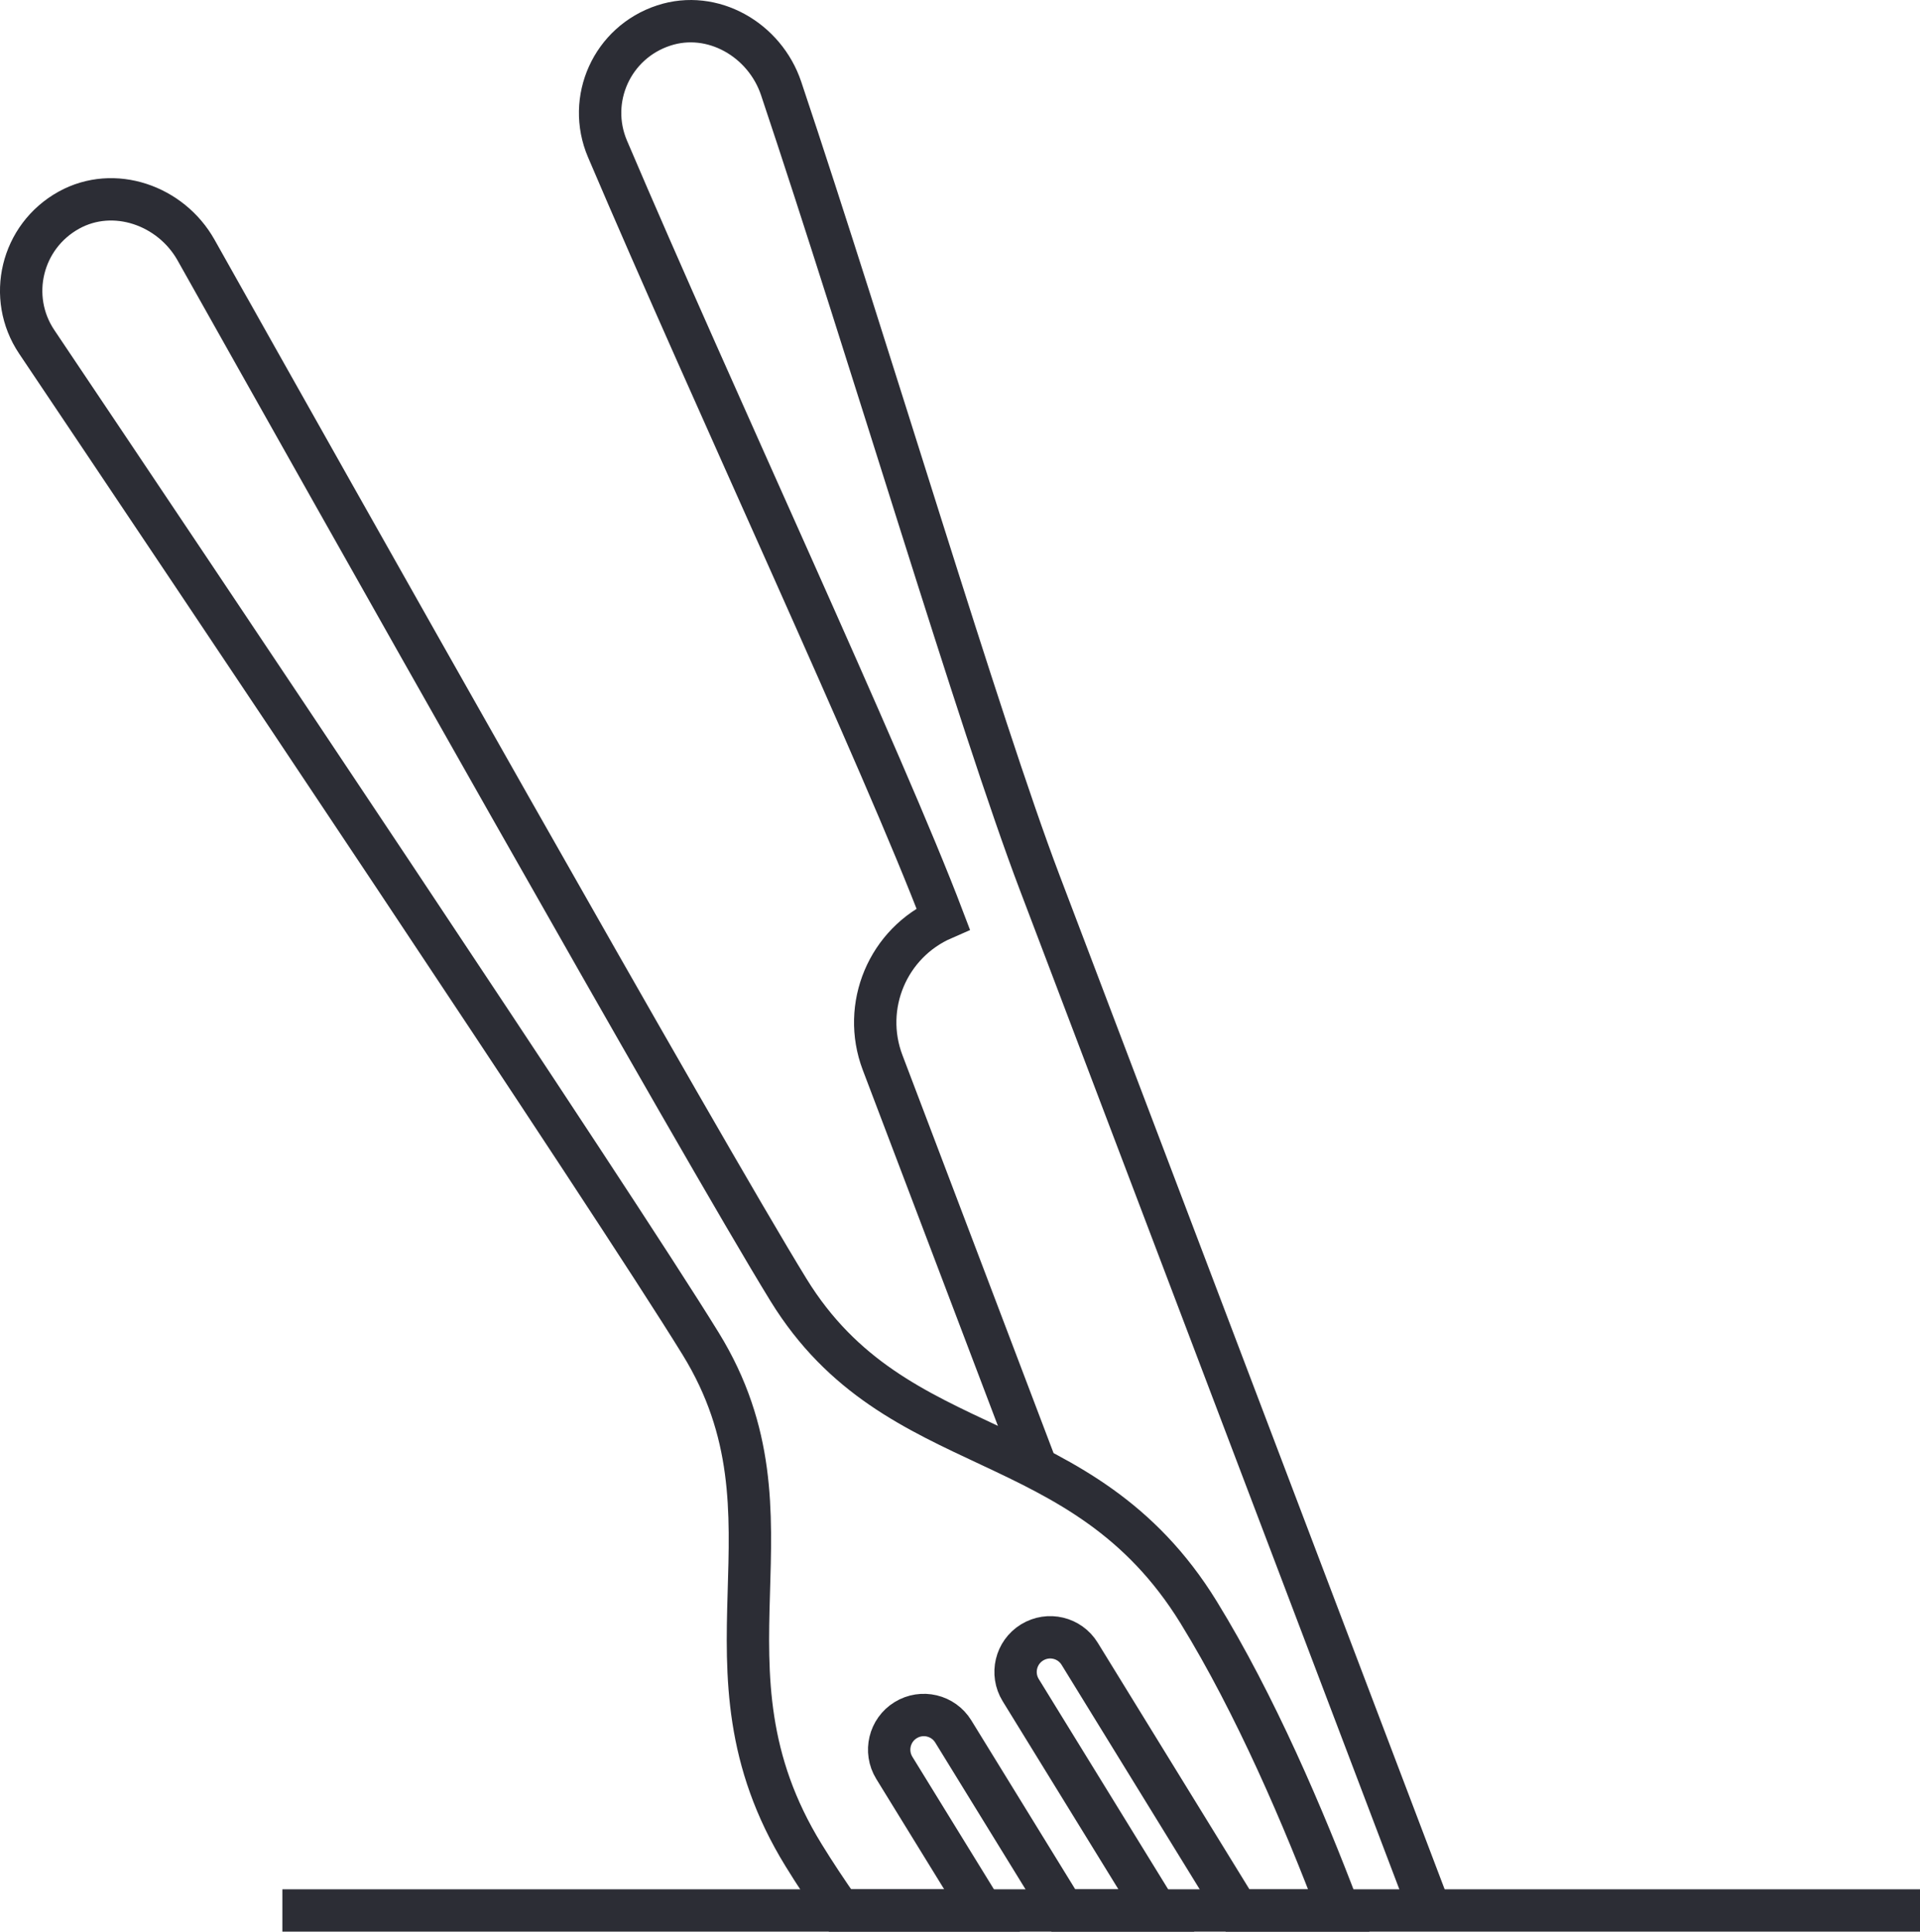 <?xml version="1.0" encoding="utf-8"?>
<!-- Generator: Adobe Illustrator 15.1.0, SVG Export Plug-In . SVG Version: 6.00 Build 0)  -->
<!DOCTYPE svg PUBLIC "-//W3C//DTD SVG 1.1//EN" "http://www.w3.org/Graphics/SVG/1.1/DTD/svg11.dtd">
<svg version="1.1" id="Layer_1" xmlns="http://www.w3.org/2000/svg" xmlns:xlink="http://www.w3.org/1999/xlink" x="0px" y="0px"
	 width="45.319px" height="45.601px" viewBox="0 0 45.319 45.601" enable-background="new 0 0 45.319 45.601" xml:space="preserve">
<path fill="none" stroke="#2C2D35" stroke-miterlimit="10" d="M18.968,43.796c0.267,0.435,0.557,0.87,0.861,1.305h3.352
	l-2.073-3.369c-0.235-0.385-0.115-0.888,0.269-1.124c0.385-0.237,0.888-0.117,1.124,0.267l2.6,4.227h2.193l-3.202-5.204
	c-0.236-0.385-0.116-0.889,0.269-1.125s0.888-0.116,1.123,0.268l3.729,6.062h2.39c-0.827-2.188-1.973-4.866-3.31-7.04
	c-2.762-4.489-7.131-3.467-9.681-7.611C16.537,27.077,7.808,11.566,4.628,5.904c-0.594-1.058-1.94-1.53-3.002-0.943
	C0.503,5.583,0.161,7.02,0.868,8.072c3.561,5.304,13.584,20.258,15.671,23.651C19.089,35.867,16.206,39.308,18.968,43.796z"/>
<line fill="none" stroke="#2C2D35" stroke-miterlimit="10" x1="6.665" y1="45.101" x2="45.319" y2="45.101"/>
<path fill="none" stroke="#2C2D35" stroke-miterlimit="10" d="M24.469,34.661l-3.636-9.576c-0.506-1.332,0.122-2.827,1.428-3.397
	c-1.414-3.725-5.419-12.295-7.922-18.173c-0.497-1.167,0.107-2.513,1.328-2.913c1.152-0.378,2.386,0.336,2.771,1.487
	c2.063,6.156,4.692,15.034,6.098,18.735l9.218,24.277"/>
</svg>
